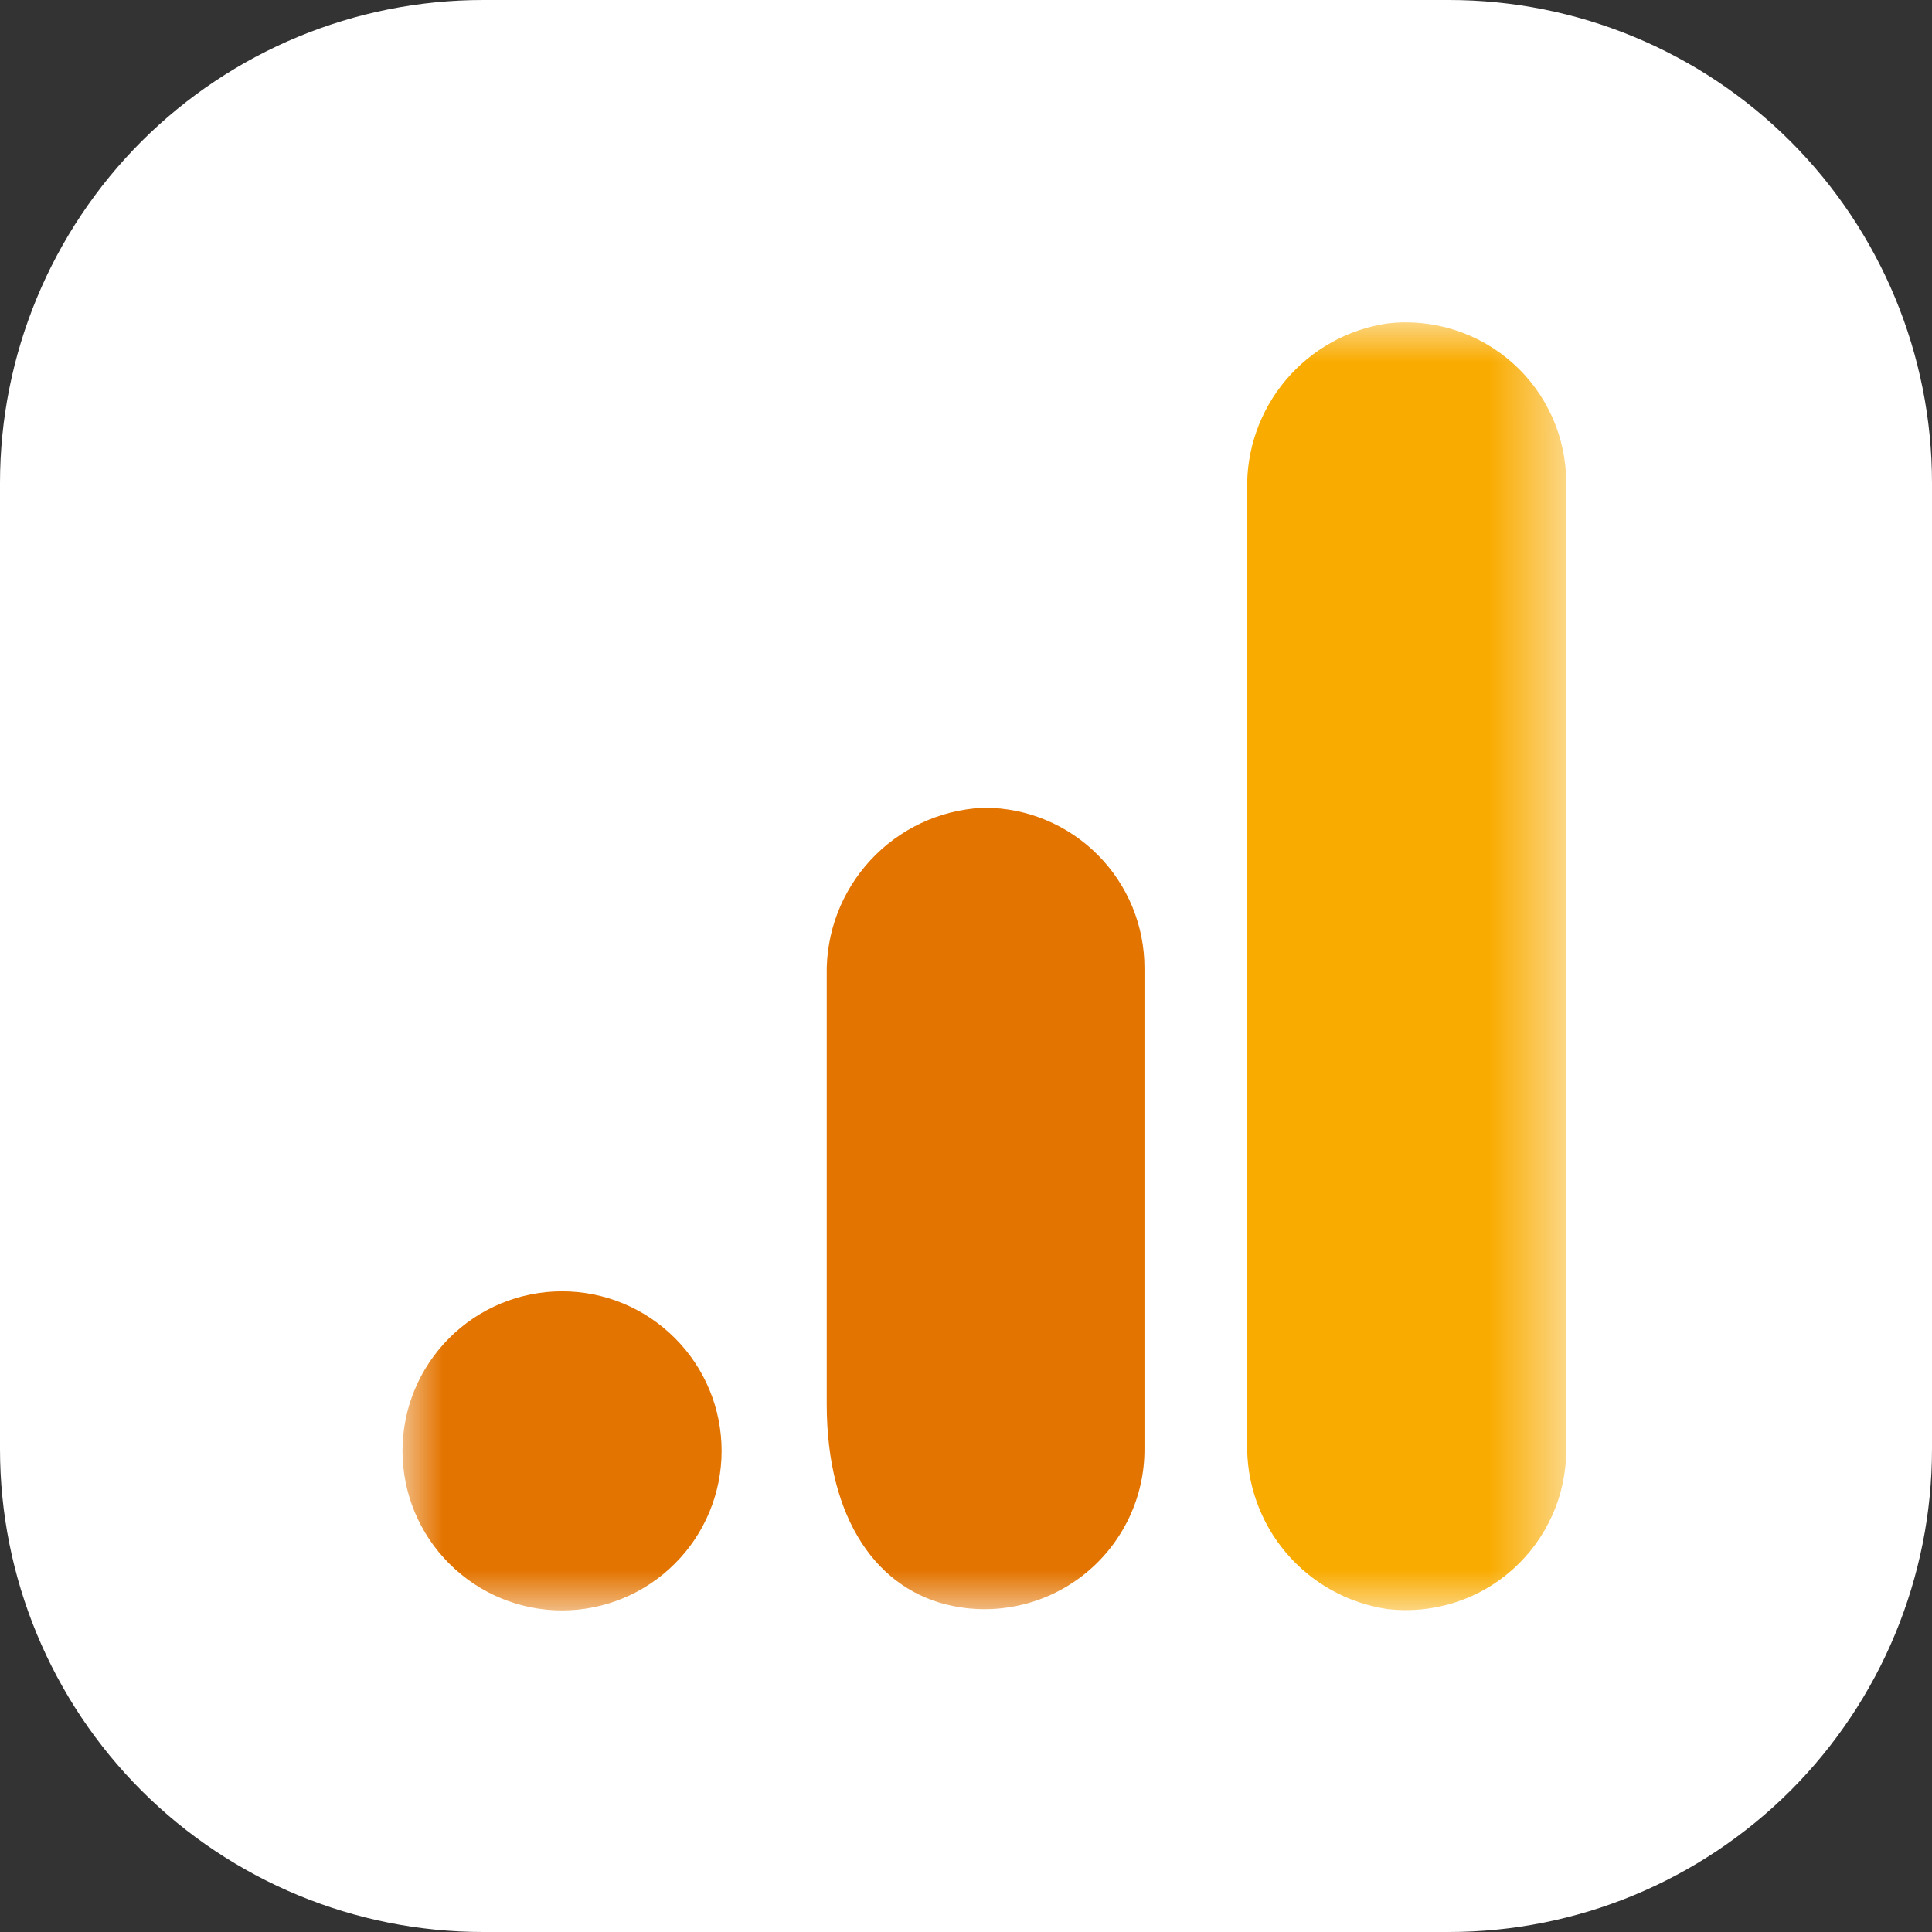 <svg width="24" height="24" viewBox="0 0 24 24" fill="none" xmlns="http://www.w3.org/2000/svg">
<rect x="0" y="0" width="24" height="24" fill="#333333" stroke="none"/>
<g clip-path="url(#clip0_1_55)">
<path d="M0 6C0 4.409 0.632 2.883 1.757 1.757C2.883 0.632 4.409 0 6 0L18 0C19.591 0 21.117 0.632 22.243 1.757C23.368 2.883 24 4.409 24 6V18C24 19.591 23.368 21.117 22.243 22.243C21.117 23.368 19.591 24 18 24H6C4.409 24 2.883 23.368 1.757 22.243C0.632 21.117 0 19.591 0 18L0 6Z" fill="white"/>
<mask id="mask0_1_55" style="mask-type:luminance" maskUnits="userSpaceOnUse" x="5" y="4" width="15" height="17">
<path d="M5 4.005H19.456V20.005H5V4.005Z" fill="white"/>
</mask>
<g mask="url(#mask0_1_55)">
<path d="M19.456 18.003C19.457 18.285 19.399 18.564 19.284 18.821C19.169 19.078 19.002 19.308 18.791 19.496C18.581 19.684 18.334 19.825 18.065 19.909C17.796 19.994 17.513 20.021 17.233 19.988C16.741 19.915 16.292 19.665 15.972 19.284C15.651 18.903 15.481 18.419 15.493 17.921V6.085C15.481 5.587 15.652 5.102 15.973 4.721C16.294 4.341 16.743 4.09 17.236 4.018C17.516 3.985 17.799 4.013 18.067 4.098C18.336 4.183 18.583 4.324 18.793 4.512C19.003 4.699 19.17 4.929 19.285 5.187C19.399 5.444 19.457 5.722 19.456 6.004V18.003Z" fill="#F9AB00"/>
<path d="M6.982 16.041C7.508 16.041 8.012 16.25 8.383 16.622C8.755 16.993 8.964 17.497 8.964 18.023C8.964 18.549 8.755 19.053 8.383 19.424C8.012 19.796 7.508 20.005 6.982 20.005C6.456 20.005 5.952 19.796 5.581 19.424C5.209 19.053 5 18.549 5 18.023C5 17.497 5.209 16.993 5.581 16.622C5.952 16.25 6.456 16.041 6.982 16.041ZM12.197 10.035C11.668 10.064 11.171 10.298 10.812 10.687C10.452 11.076 10.258 11.589 10.27 12.119V17.442C10.27 18.886 10.906 19.763 11.837 19.95C12.126 20.009 12.424 20.002 12.71 19.931C12.996 19.86 13.262 19.727 13.49 19.54C13.718 19.353 13.901 19.118 14.027 18.852C14.153 18.586 14.218 18.295 14.217 18V12.027C14.218 11.5 14.009 10.993 13.637 10.62C13.265 10.246 12.759 10.035 12.232 10.034L12.197 10.035Z" fill="#E37400"/>
</g>
</g>
<defs>
<clipPath id="clip0_1_55">
<rect width="24" height="24" fill="white"/>
</clipPath>
</defs>
</svg>
